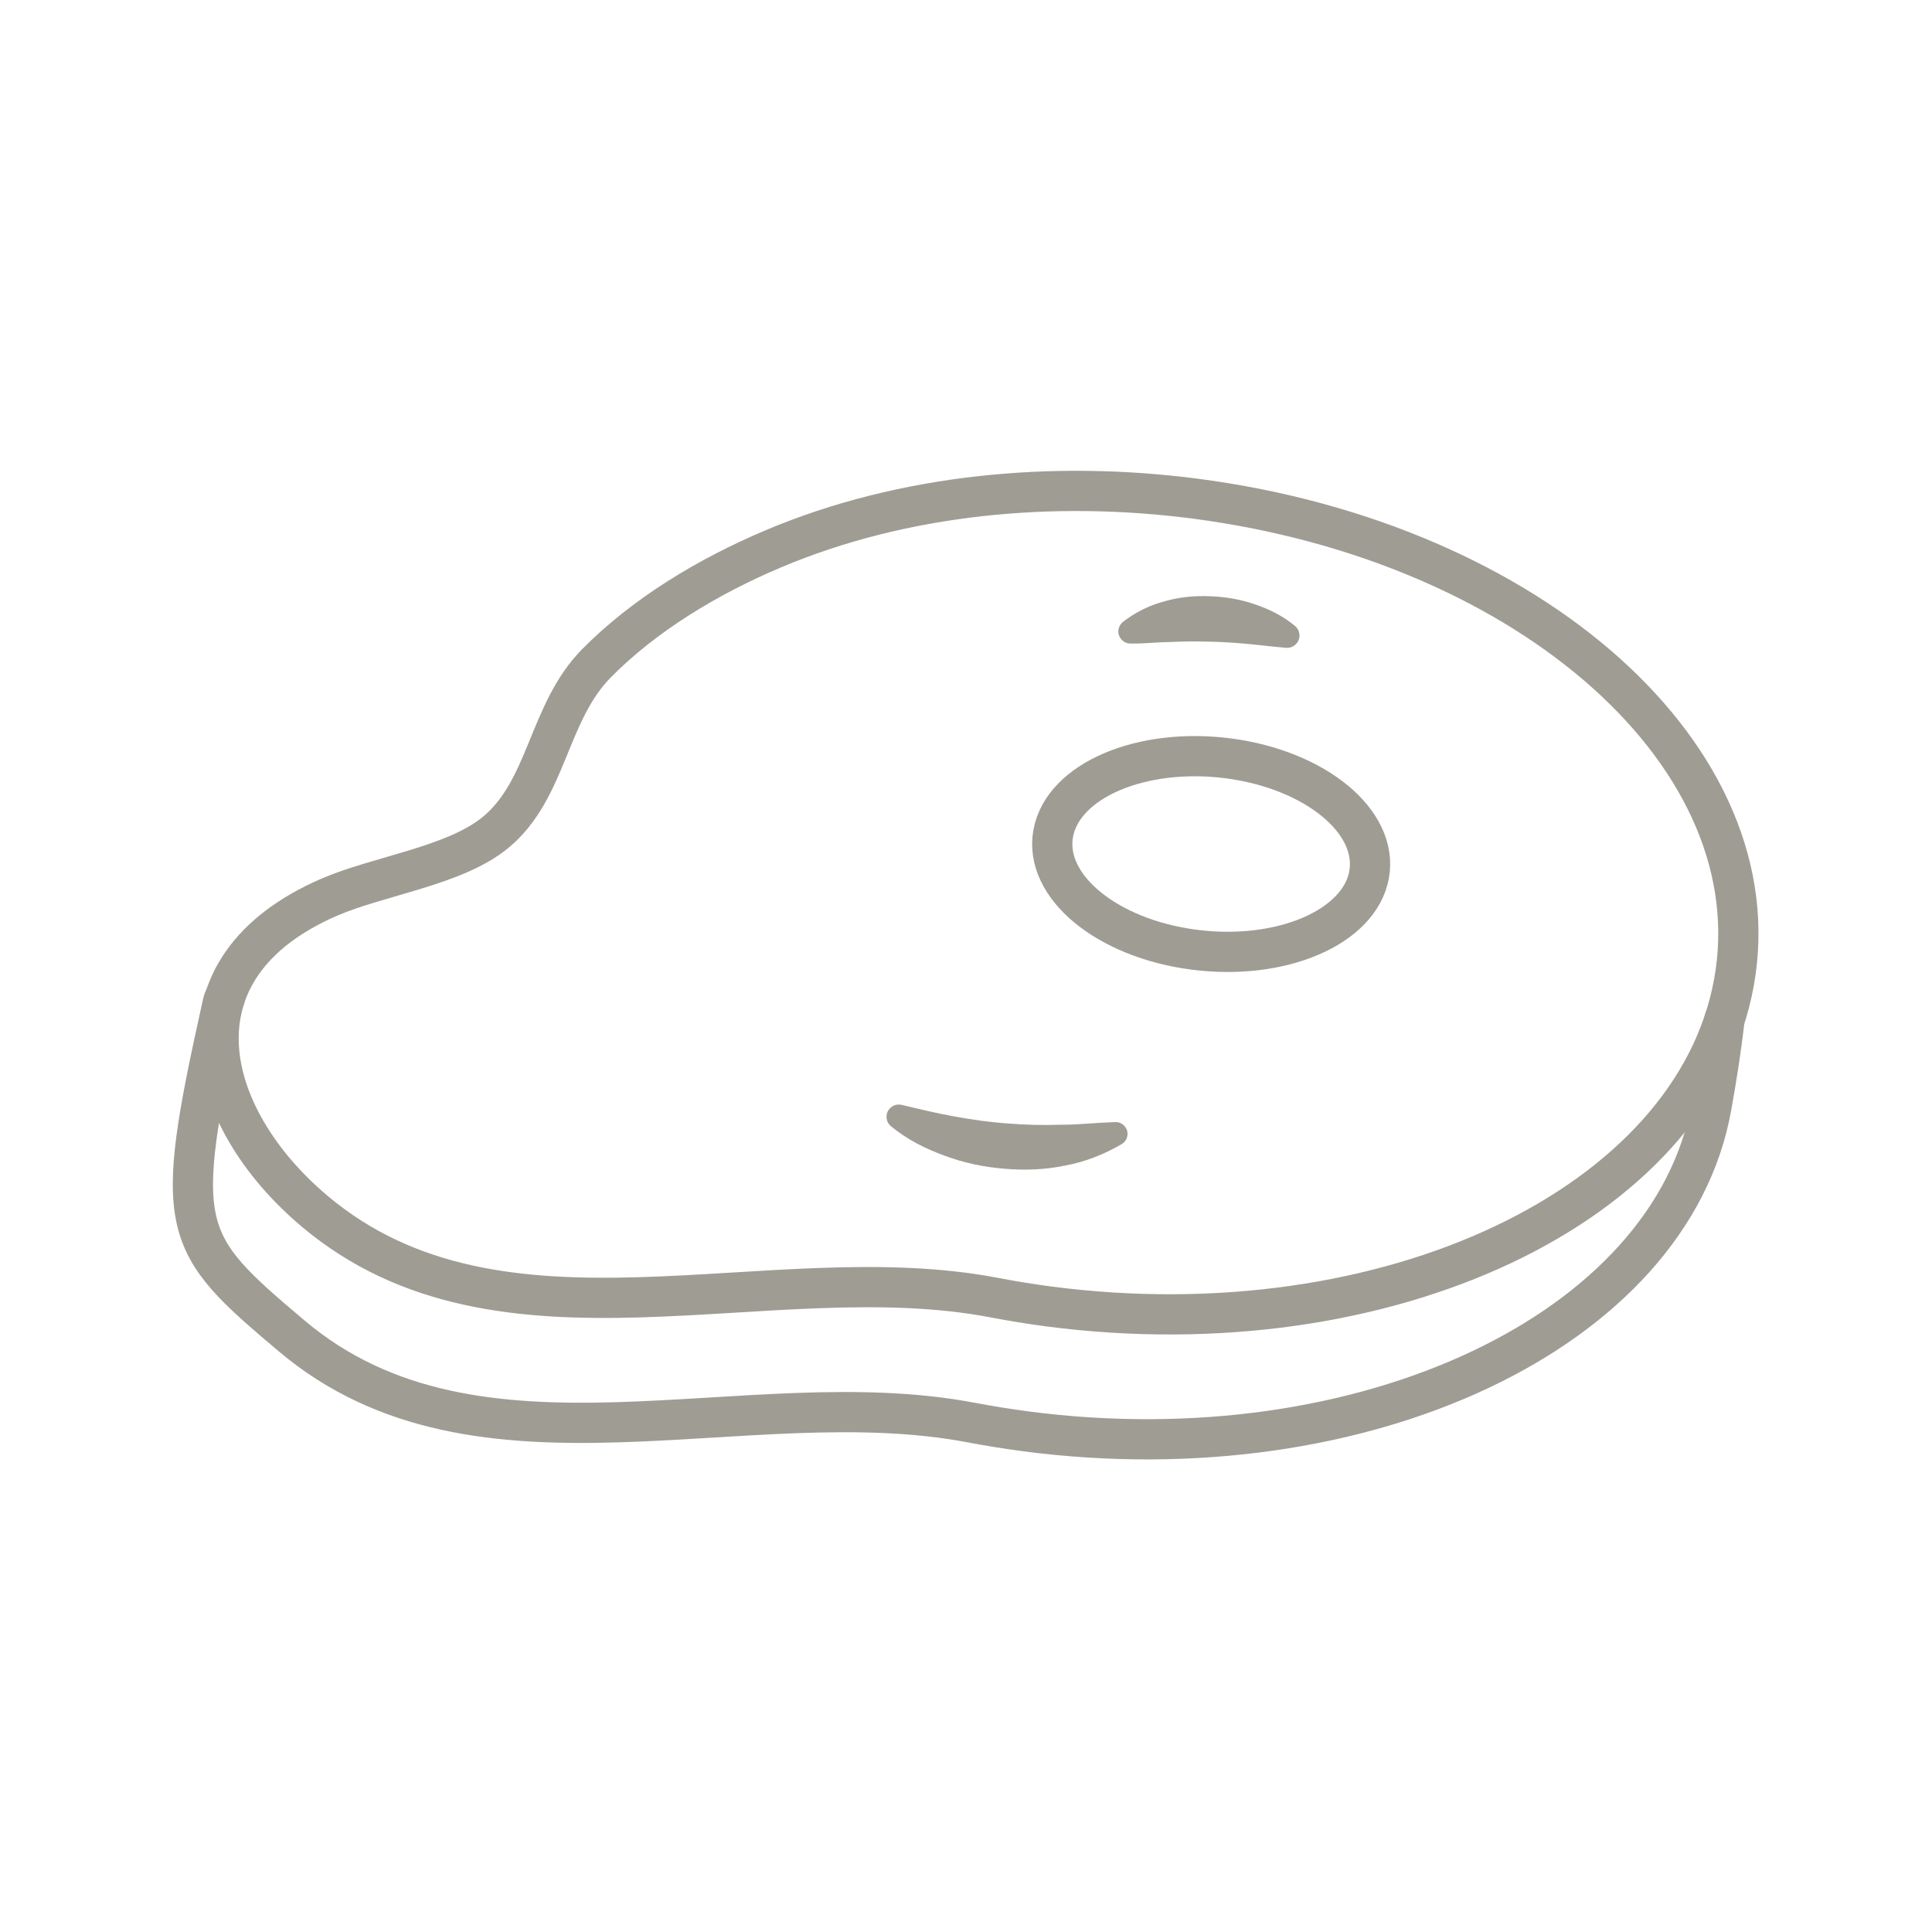 <?xml version="1.0" encoding="UTF-8" standalone="no"?>
<!DOCTYPE svg PUBLIC "-//W3C//DTD SVG 1.1//EN" "http://www.w3.org/Graphics/SVG/1.1/DTD/svg11.dtd">
<svg xmlns="http://www.w3.org/2000/svg" xmlns:xlink="http://www.w3.org/1999/xlink" xmlns:serif="http://www.serif.com/" width="1000px" height="1000px" viewBox="0 0 1000 1000" version="1.1" xml:space="preserve" style="fill-rule:evenodd;clip-rule:evenodd;stroke-linecap:round;stroke-linejoin:round;stroke-miterlimit:2;">
<style>
:root {
--color1: 159,156,148;
}
</style>
    <g transform="matrix(4.71,0,0,4.71,-1676.56,-4861.23)">
        <path d="M545.465,1144.16C545.115,1147.3 544.605,1150.53 544.015,1153.81C539.575,1178.32 505.865,1194.26 468.735,1189.41C466.705,1189.14 464.705,1188.82 462.745,1188.45C437.955,1183.7 408.565,1196.26 388.025,1178.93C375.755,1168.58 374.865,1167.34 380.445,1142.31C380.485,1142.12 380.555,1141.94 380.665,1141.77L380.665,1141.76" style="fill:none;stroke:rgb(159,156,148);stroke-width:4.42px;"/>
    </g>
    <g transform="matrix(4.71,0,0,4.71,-1676.56,-4861.23)">
        <path d="M487.324,1086.91C471.743,1084.88 455.253,1086.38 440.963,1092.41C433.753,1095.45 426.763,1099.68 421.525,1104.98C416.139,1110.43 416.163,1118.85 410.401,1123.6C405.95,1127.27 397.579,1128.35 392.146,1130.7C374.191,1138.47 378.245,1154.85 390.52,1165.2C411.052,1182.52 440.443,1169.97 465.23,1174.71C467.196,1175.09 469.196,1175.41 471.228,1175.68C508.358,1180.53 542.062,1164.59 546.506,1140.08C550.951,1115.56 524.455,1091.76 487.324,1086.91Z" style="fill:none;stroke:rgb(159,156,148);stroke-width:4.42px;"/>
    </g>
    <g transform="matrix(4.71,0,0,4.71,-1676.56,-4861.23)">
        <path d="M506.412,1128.23C505.359,1134.03 496.735,1137.72 487.149,1136.47C477.563,1135.22 470.646,1129.5 471.699,1123.7C472.751,1117.89 481.375,1114.2 490.961,1115.45C500.547,1116.71 507.464,1122.43 506.412,1128.23Z" style="fill:none;stroke:rgb(159,156,148);stroke-width:4.42px;"/>
    </g>
    <g transform="matrix(4.71,0,0,4.71,-1676.56,-4861.23)">
        <path d="M455.192,1153.56C457.057,1154.01 459.036,1154.48 460.942,1154.82C462.867,1155.16 464.781,1155.44 466.699,1155.57C468.616,1155.72 470.533,1155.78 472.468,1155.71C474.417,1155.72 476.345,1155.49 478.421,1155.42L478.522,1155.42C479.241,1155.39 479.843,1155.96 479.866,1156.68C479.881,1157.17 479.62,1157.61 479.223,1157.84C477.311,1158.96 475.192,1159.8 472.987,1160.2C470.789,1160.66 468.517,1160.74 466.286,1160.54C464.052,1160.36 461.846,1159.89 459.758,1159.11C457.653,1158.34 455.698,1157.37 453.873,1155.88C453.296,1155.41 453.211,1154.56 453.682,1153.99C454.02,1153.57 454.552,1153.41 455.039,1153.53L455.192,1153.56Z" style="fill:rgb(159,156,148);fill-rule:nonzero;"/>
    </g>
    <g transform="matrix(4.71,0,0,4.71,-1676.56,-4861.23)">
        <path d="M497.083,1103.28C495.699,1103.17 494.233,1102.97 492.853,1102.85C491.455,1102.73 490.083,1102.64 488.717,1102.62C487.351,1102.58 485.994,1102.59 484.615,1102.66C483.221,1102.67 481.843,1102.84 480.3,1102.83L480.176,1102.83C479.442,1102.82 478.852,1102.22 478.855,1101.49C478.858,1101.07 479.06,1100.7 479.365,1100.45C480.69,1099.42 482.23,1098.64 483.86,1098.21C485.483,1097.73 487.189,1097.56 488.87,1097.63C490.553,1097.68 492.224,1097.96 493.805,1098.5C495.402,1099.04 496.87,1099.74 498.266,1100.89C498.846,1101.37 498.928,1102.23 498.45,1102.81C498.158,1103.16 497.724,1103.33 497.298,1103.3L497.083,1103.28Z" style="fill:rgb(159,156,148);fill-rule:nonzero;"/>
    </g>
</svg>
<!-- SW dynamic icon -->
